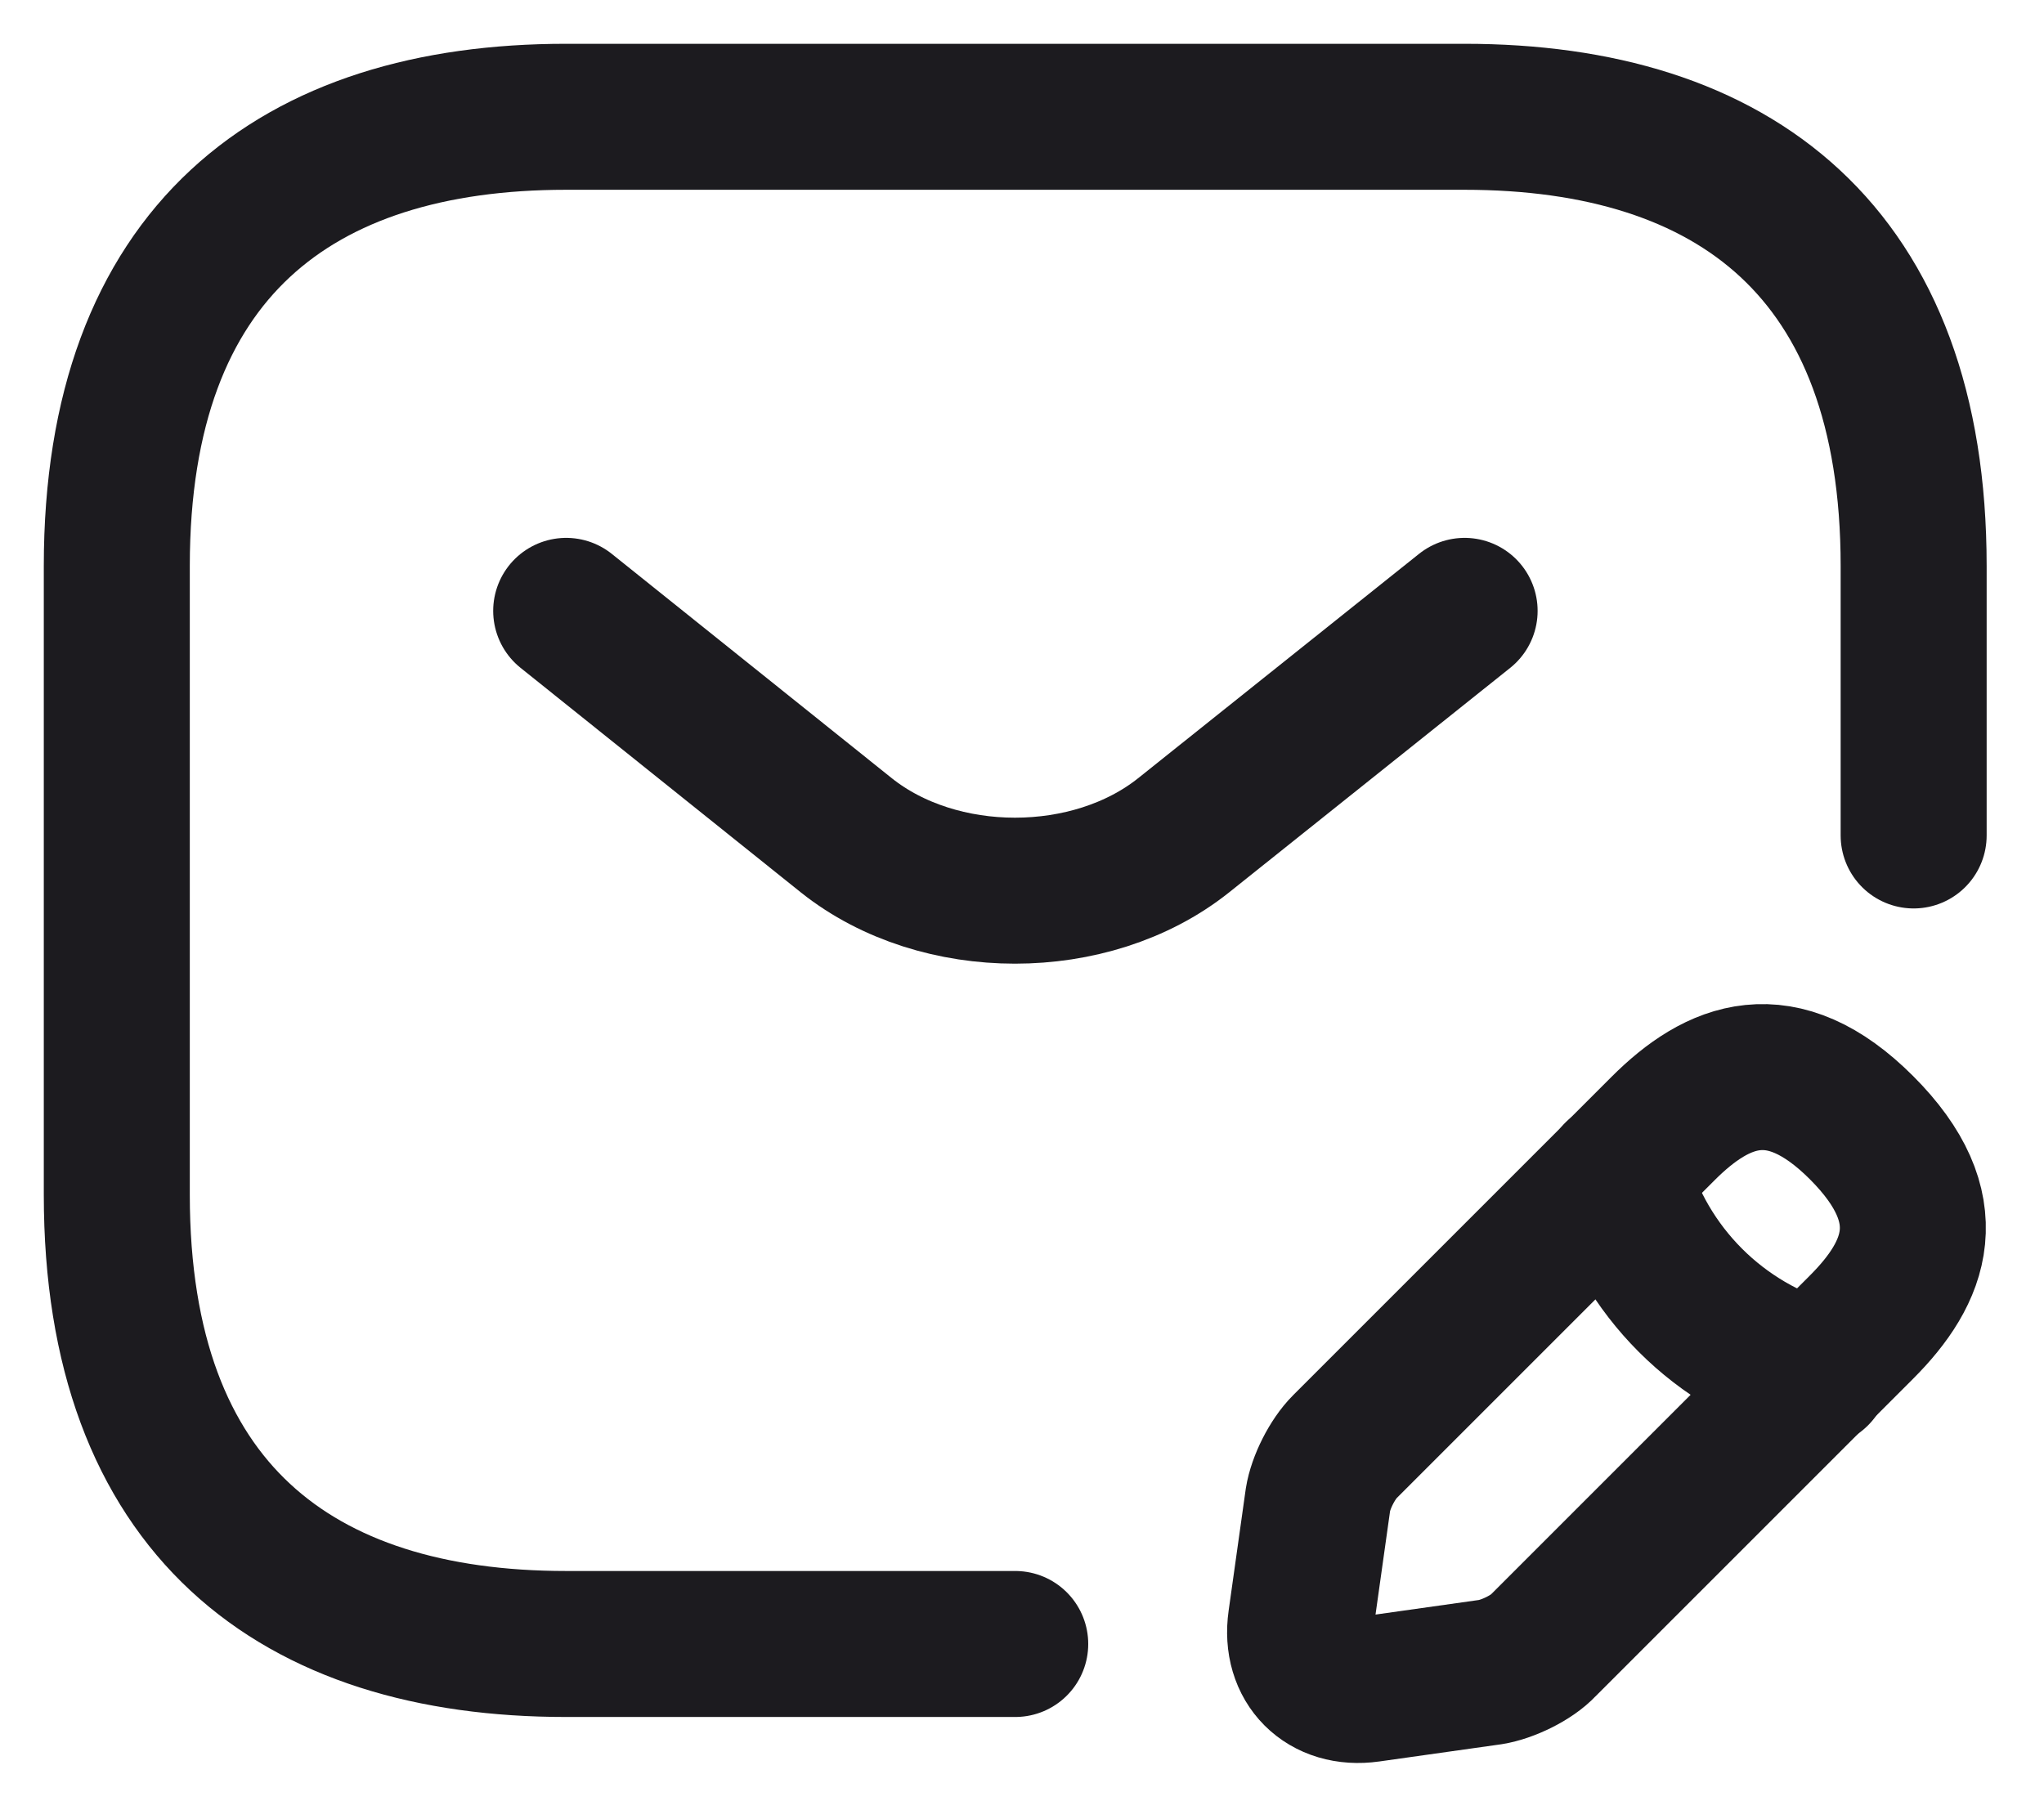 <svg width="35" height="31" viewBox="0 0 35 31" fill="none" xmlns="http://www.w3.org/2000/svg">
<path d="M17.384 28.153H9.692C5.077 28.153 2 25.845 2 20.461V9.692C2 4.308 5.077 2 9.692 2H25.076C29.691 2 32.768 4.308 32.768 9.692V14.307" stroke="#1C1B1F" stroke-width="2.5" stroke-miterlimit="10" stroke-linecap="round" stroke-linejoin="round"/>
<path d="M25.079 10.461L20.264 14.307C18.68 15.568 16.08 15.568 14.495 14.307L9.695 10.461" stroke="#1C1B1F" stroke-width="2.5" stroke-miterlimit="10" stroke-linecap="round" stroke-linejoin="round"/>
<path d="M28.476 19.327L23.03 24.773C22.814 24.988 22.614 25.388 22.568 25.68L22.276 27.757C22.168 28.511 22.691 29.034 23.445 28.927L25.522 28.634C25.814 28.588 26.23 28.388 26.429 28.173L31.875 22.727C32.814 21.788 33.26 20.696 31.875 19.311C30.506 17.942 29.414 18.388 28.476 19.327Z" stroke="#1C1B1F" stroke-width="2.5" stroke-miterlimit="10" stroke-linecap="round" stroke-linejoin="round"/>
<path d="M27.688 20.109C28.149 21.771 29.441 23.063 31.103 23.525" stroke="#1C1B1F" stroke-width="2.5" stroke-miterlimit="10" stroke-linecap="round" stroke-linejoin="round"/>
</svg>
